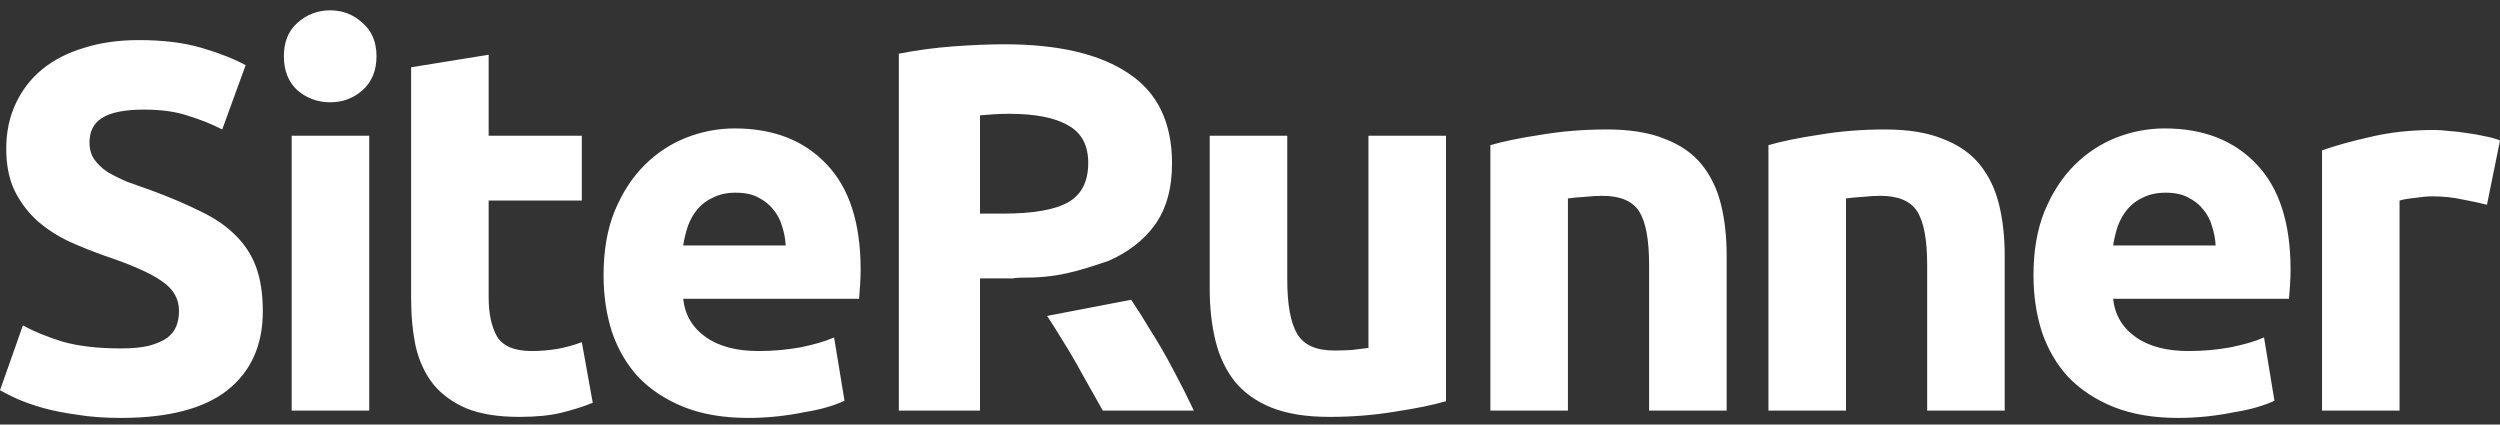 <svg width="106" height="18" viewBox="0 0 106 18" fill="none" xmlns="http://www.w3.org/2000/svg">
<rect x="0" y="0" width="106" height="18" fill="#333333" stroke="none"/>
<g clip-path="url(#clip0_2808_2221)">
<path fill-rule="evenodd" clip-rule="evenodd" d="M12.367 17.41L15.655 17.41L15.655 5.755L12.367 5.755L12.367 17.41ZM15.368 3.828C15.765 3.473 15.964 2.993 15.964 2.387C15.964 1.782 15.765 1.309 15.368 0.969C14.985 0.615 14.529 0.438 14 0.438C13.47 0.438 13.007 0.615 12.61 0.969C12.227 1.309 12.036 1.782 12.036 2.387C12.036 2.993 12.227 3.473 12.61 3.828C13.007 4.167 13.47 4.337 14 4.337C14.529 4.337 14.985 4.167 15.368 3.828ZM6.31 14.662C6.002 14.736 5.604 14.773 5.119 14.773C4.148 14.773 3.324 14.677 2.648 14.485C1.986 14.278 1.427 14.049 0.971 13.798L4.65679e-08 16.546C0.206 16.664 0.456 16.79 0.75 16.922C1.059 17.055 1.419 17.181 1.831 17.299C2.258 17.417 2.743 17.513 3.288 17.587C3.832 17.676 4.442 17.72 5.119 17.72C7.134 17.72 8.642 17.329 9.642 16.546C10.643 15.748 11.143 14.633 11.143 13.2C11.143 12.461 11.047 11.834 10.856 11.317C10.665 10.8 10.37 10.349 9.973 9.965C9.591 9.581 9.105 9.249 8.517 8.968C7.929 8.673 7.237 8.377 6.443 8.082C6.06 7.949 5.707 7.823 5.384 7.705C5.075 7.572 4.795 7.432 4.545 7.284C4.31 7.122 4.126 6.944 3.994 6.752C3.861 6.56 3.795 6.324 3.795 6.043C3.795 5.571 3.972 5.223 4.325 5.002C4.692 4.766 5.288 4.647 6.112 4.647C6.847 4.647 7.473 4.736 7.987 4.913C8.517 5.076 8.995 5.268 9.422 5.489L10.415 2.764C9.929 2.498 9.311 2.254 8.561 2.033C7.811 1.811 6.921 1.7 5.891 1.7C5.023 1.7 4.244 1.811 3.552 2.033C2.861 2.24 2.273 2.542 1.787 2.941C1.302 3.34 0.927 3.828 0.662 4.404C0.397 4.965 0.265 5.6 0.265 6.309C0.265 7.018 0.39 7.624 0.64 8.126C0.89 8.614 1.214 9.035 1.611 9.389C2.008 9.729 2.457 10.017 2.957 10.253C3.457 10.475 3.957 10.674 4.457 10.851C5.604 11.235 6.413 11.597 6.884 11.937C7.355 12.262 7.59 12.676 7.59 13.178C7.59 13.414 7.553 13.628 7.48 13.82C7.406 14.012 7.274 14.182 7.083 14.33C6.892 14.463 6.634 14.574 6.31 14.662ZM17.431 2.853L20.719 2.321L20.719 5.755L24.669 5.755L24.669 8.503L20.719 8.503L20.719 12.602C20.719 13.296 20.837 13.85 21.072 14.264C21.322 14.677 21.815 14.884 22.55 14.884C22.903 14.884 23.264 14.854 23.631 14.795C24.014 14.722 24.36 14.626 24.669 14.507L25.132 17.078C24.735 17.24 24.293 17.38 23.808 17.499C23.323 17.617 22.727 17.676 22.021 17.676C21.123 17.676 20.381 17.558 19.792 17.321C19.204 17.07 18.733 16.73 18.38 16.302C18.027 15.859 17.777 15.327 17.63 14.707C17.498 14.086 17.431 13.399 17.431 12.646L17.431 2.853ZM26.054 8.968C25.745 9.736 25.591 10.637 25.591 11.671C25.591 12.528 25.709 13.326 25.944 14.064C26.194 14.803 26.569 15.445 27.069 15.992C27.584 16.524 28.224 16.945 28.989 17.255C29.768 17.565 30.68 17.72 31.725 17.72C32.137 17.72 32.548 17.698 32.96 17.654C33.372 17.609 33.755 17.55 34.108 17.476C34.475 17.417 34.806 17.343 35.101 17.255C35.395 17.166 35.63 17.078 35.807 16.989L35.365 14.308C34.998 14.47 34.52 14.611 33.931 14.729C33.358 14.832 32.769 14.884 32.166 14.884C31.225 14.884 30.474 14.685 29.915 14.286C29.356 13.887 29.04 13.348 28.967 12.668L36.425 12.668C36.439 12.491 36.454 12.292 36.469 12.07C36.483 11.834 36.491 11.62 36.491 11.428C36.491 9.463 36.013 7.978 35.056 6.974C34.1 5.955 32.799 5.445 31.151 5.445C30.445 5.445 29.754 5.578 29.077 5.844C28.415 6.11 27.827 6.501 27.312 7.018C26.797 7.535 26.378 8.185 26.054 8.968ZM33.159 9.588C33.247 9.854 33.299 10.128 33.313 10.408L28.967 10.408C29.011 10.128 29.077 9.854 29.165 9.588C29.268 9.308 29.408 9.064 29.584 8.857C29.761 8.65 29.982 8.488 30.246 8.37C30.511 8.237 30.827 8.17 31.195 8.17C31.578 8.17 31.894 8.237 32.144 8.37C32.409 8.503 32.622 8.673 32.784 8.879C32.96 9.086 33.085 9.323 33.159 9.588ZM42.589 1.878C44.883 1.878 46.641 2.291 47.862 3.119C49.083 3.931 49.694 5.201 49.694 6.93C49.694 8.008 49.444 8.887 48.943 9.566C48.493 10.183 47.853 10.679 47.023 11.054C45.583 11.541 44.784 11.784 43.264 11.774C43.14 11.774 43.034 11.784 42.944 11.804L41.552 11.804L41.552 17.41L38.11 17.41L38.11 2.277C38.86 2.129 39.632 2.025 40.426 1.966C41.236 1.907 41.956 1.878 42.589 1.878ZM44.398 13.395C44.604 13.707 44.81 14.033 45.016 14.374C45.325 14.862 45.619 15.364 45.898 15.881C46.193 16.398 46.48 16.908 46.759 17.41L50.62 17.41C50.355 16.849 50.069 16.28 49.76 15.704C49.451 15.113 49.127 14.552 48.789 14.02C48.518 13.563 48.242 13.126 47.961 12.71L44.398 13.395ZM42.787 4.825C42.537 4.825 42.309 4.832 42.103 4.847C41.912 4.862 41.728 4.876 41.552 4.891L41.552 9.057L42.523 9.057C43.817 9.057 44.744 8.894 45.303 8.569C45.862 8.244 46.141 7.69 46.141 6.907C46.141 6.154 45.854 5.622 45.281 5.312C44.722 4.987 43.891 4.825 42.787 4.825ZM59.147 17.454C60.03 17.321 60.751 17.174 61.31 17.011L61.31 5.755L58.022 5.755L58.022 14.751C57.816 14.781 57.581 14.81 57.316 14.84C57.051 14.854 56.801 14.862 56.566 14.862C55.801 14.862 55.279 14.626 54.999 14.153C54.719 13.68 54.58 12.912 54.58 11.848L54.58 5.755L51.292 5.755L51.292 12.247C51.292 13.045 51.373 13.776 51.535 14.441C51.697 15.106 51.969 15.682 52.351 16.169C52.734 16.642 53.249 17.011 53.896 17.277C54.558 17.543 55.382 17.676 56.367 17.676C57.338 17.676 58.265 17.602 59.147 17.454ZM63.192 6.154C63.751 5.992 64.472 5.844 65.355 5.711C66.237 5.563 67.164 5.489 68.135 5.489C69.12 5.489 69.936 5.622 70.584 5.888C71.246 6.139 71.768 6.501 72.151 6.974C72.533 7.447 72.805 8.008 72.967 8.658C73.129 9.308 73.21 10.032 73.21 10.829L73.21 17.41L69.922 17.41L69.922 11.228C69.922 10.165 69.782 9.411 69.503 8.968C69.223 8.525 68.701 8.303 67.936 8.303C67.701 8.303 67.451 8.318 67.186 8.348C66.921 8.362 66.686 8.385 66.48 8.414L66.48 17.41L63.192 17.41L63.192 6.154ZM77.144 5.711C76.262 5.844 75.541 5.992 74.982 6.154L74.982 17.41L78.27 17.41L78.27 8.414C78.475 8.385 78.711 8.362 78.976 8.348C79.24 8.318 79.491 8.303 79.726 8.303C80.491 8.303 81.013 8.525 81.292 8.968C81.572 9.411 81.712 10.165 81.712 11.228L81.712 17.41L84.999 17.41L84.999 10.829C84.999 10.032 84.918 9.308 84.756 8.658C84.595 8.008 84.323 7.447 83.94 6.974C83.558 6.501 83.036 6.139 82.374 5.888C81.726 5.622 80.91 5.489 79.924 5.489C78.954 5.489 78.027 5.563 77.144 5.711ZM86.22 11.671C86.22 10.637 86.375 9.736 86.684 8.968C87.007 8.185 87.426 7.535 87.941 7.018C88.456 6.501 89.044 6.11 89.706 5.844C90.383 5.578 91.074 5.445 91.78 5.445C93.428 5.445 94.73 5.955 95.686 6.974C96.642 7.978 97.12 9.463 97.12 11.428C97.12 11.62 97.113 11.834 97.098 12.07C97.083 12.292 97.069 12.491 97.054 12.668L89.596 12.668C89.669 13.348 89.986 13.887 90.545 14.286C91.104 14.685 91.854 14.884 92.796 14.884C93.399 14.884 93.987 14.832 94.561 14.729C95.149 14.611 95.627 14.47 95.995 14.308L96.436 16.989C96.26 17.078 96.024 17.166 95.73 17.255C95.436 17.343 95.105 17.417 94.737 17.476C94.384 17.55 94.002 17.609 93.59 17.654C93.178 17.698 92.766 17.72 92.354 17.72C91.309 17.72 90.397 17.565 89.618 17.255C88.853 16.945 88.213 16.524 87.698 15.992C87.198 15.445 86.823 14.803 86.573 14.064C86.338 13.326 86.22 12.528 86.22 11.671ZM93.943 10.408C93.928 10.128 93.876 9.854 93.788 9.588C93.715 9.323 93.59 9.086 93.413 8.879C93.252 8.673 93.038 8.503 92.773 8.37C92.523 8.237 92.207 8.17 91.825 8.17C91.457 8.17 91.141 8.237 90.876 8.37C90.611 8.488 90.391 8.65 90.214 8.857C90.037 9.064 89.898 9.308 89.794 9.588C89.706 9.854 89.64 10.128 89.596 10.408L93.943 10.408ZM104.411 8.458C104.808 8.532 105.154 8.606 105.448 8.68L106 5.955C105.824 5.881 105.61 5.822 105.36 5.777C105.11 5.718 104.86 5.674 104.61 5.644C104.36 5.6 104.11 5.571 103.86 5.556C103.609 5.526 103.396 5.511 103.22 5.511C102.234 5.511 101.337 5.608 100.528 5.8C99.734 5.977 99.042 6.169 98.454 6.376L98.454 17.41L101.741 17.41L101.741 8.503C101.888 8.458 102.102 8.421 102.381 8.392C102.675 8.348 102.926 8.325 103.131 8.325C103.587 8.325 104.014 8.37 104.411 8.458Z" fill="white"/>
</g>
<defs>
<clipPath id="clip0_2808_2221">
<rect width="106" height="17.283" fill="white" transform="translate(0 0.438)"/>
</clipPath>
</defs>
</svg>
